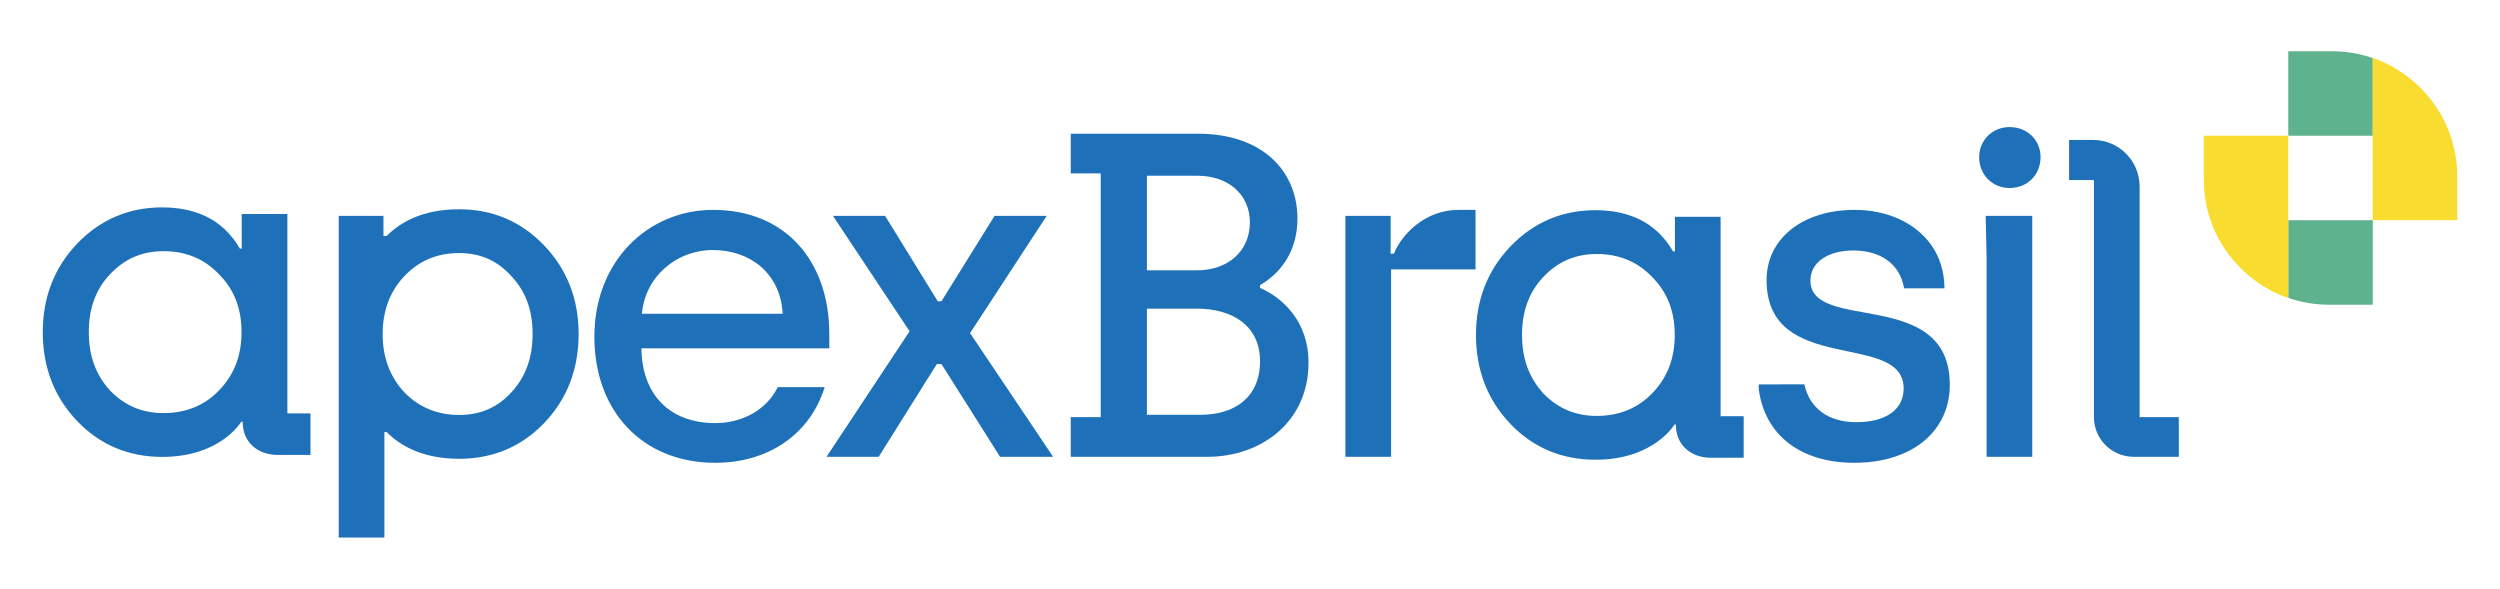 <svg xmlns="http://www.w3.org/2000/svg" xmlns:xlink="http://www.w3.org/1999/xlink" id="Logomarca" x="0px" y="0px" viewBox="0 0 1520 358" style="enable-background:new 0 0 1520 358;" xml:space="preserve">
<g>
	<g>
		<rect x="1391.271" y="82.53" style="fill:none;" width="51.365" height="51.365"></rect>
		<path style="fill:#5EB28E;" d="M1442.636,41.208v-5.905c-7.761-2.669-16.08-4.137-24.747-4.137h-26.618V82.53h51.365V41.208z"></path>
		<path style="fill:#5EB28E;" d="M1391.271,133.895v47.228c7.761,2.669,16.08,4.137,24.747,4.137h26.618v-51.365l0,0H1391.271z"></path>
		<path style="fill:#F9DC30;" d="M1391.271,82.53h-51.365c0,0,0,14.028,0,26.619c0,12.59,3.162,29.954,15.654,46.235    c15.495,20.194,35.71,25.759,35.71,25.759v-0.02v-47.228V82.53z"></path>
		<path style="fill:#F9DC30;" d="M1478.346,61.042c-10.157-13.237-22.343-20.189-29.533-23.407    c-3.779-1.692-6.178-2.352-6.178-2.352v0.02v5.905V82.53v51.365l0,0H1494c0,0,0-14.028,0-26.617S1490.838,77.323,1478.346,61.042z    "></path>
	</g>
	<g>
		<polygon style="fill:#1E71B8;" points="636.376,131.259 604.668,131.259 572.397,183.171 570.152,183.171 538.162,131.259     506.453,131.259 553.035,201.412 502.525,277.738 534.233,277.738 569.591,221.335 572.397,221.335 608.034,277.738     640.304,277.738 589.795,202.534   "></polygon>
		<path style="fill:#1E71B8;" d="M279.187,127.232c-22.396,0-36.038,8.057-44.113,16.264h-1.925V131.25h-27.207v195.584h27.773    v-64.17h1.358c8.075,8.208,21.717,16.284,44.113,16.284c20.415,0,37.773-7.302,51.603-21.679    c13.944-14.529,21.019-32.754,21.019-54.189c0-21.245-7.075-39.376-21.019-53.905C316.79,134.609,299.432,127.232,279.187,127.232    z M310.903,238.532v0.019c-8.51,9.245-18.887,13.755-31.717,13.755c-13.245,0-24.49-4.661-33.34-13.774    c-8.868-9.623-13.189-21.226-13.189-35.453c0-14.094,4.415-25.924,13.151-35.131c8.962-9.472,19.886-14.075,33.377-14.075    c12.886,0,23.264,4.566,31.754,14.075c8.66,9.15,12.887,20.641,12.887,35.131C323.828,217.513,319.601,229.098,310.903,238.532z"></path>
		<path style="fill:#1E71B8;" d="M174.734,130.118h-27.773v21.037h-1.094c-5.547-9.283-17.396-25.075-47.245-25.075    c-20.245,0-37.603,7.378-51.603,21.944C33.075,162.552,26,180.703,26,201.947c0,21.415,7.075,39.642,21.018,54.17    c13.83,14.396,31.189,21.679,51.603,21.679c35.623,0,48.075-21.415,48.075-21.415h0.831c0,12.642,9.245,20.208,21.321,20.208    h19.924v-25.246h-14.038V130.118z M133.188,237.344v0.019c-8.83,9.15-20.17,13.792-33.716,13.792    c-13.019,0-23.698-4.509-32.566-13.716c-8.698-9.548-12.925-21.152-12.925-35.491c0-14.414,4.226-25.943,12.887-35.188    c8.868-9.452,19.528-14.037,32.604-14.037c13.604,0,24.943,4.717,33.754,14.113c9.17,9.245,13.622,20.736,13.622,35.113    C146.848,216.231,142.376,227.816,133.188,237.344z"></path>
		<path style="fill:#1E71B8;" d="M434.902,257.25c-27.226,0-44.622-16.831-44.905-45.453h114.226v-8.698    c0-43.774-26.113-75.49-70.716-75.49c-39.283,0-72.132,30.868-72.132,77.169c0,44.906,28.905,76.603,73.527,76.603    c32,0,57.528-17.113,66.509-46.018h-28.528C465.959,249.514,450.864,257.25,434.902,257.25z M433.506,152.023    c22.17,0,40.962,13.755,42.377,38.718H390.28C392.242,168.307,411.053,152.023,433.506,152.023z"></path>
		<path style="fill:#1E71B8;" d="M766.107,175.042v-1.698c14.038-8.132,22.736-22.17,22.736-40.396    c0-29.471-21.886-51.64-60.339-51.64h-77.49v24.131h18.227v148.169h-18.227v24.132h83.094c32.566,0,61.471-21.057,61.471-57.245    C795.579,194.684,779.013,180.646,766.107,175.042z M697.315,106.854h30.906c18.245,0,31.716,11.207,31.716,28.339    c0,17.114-12.905,29.169-32.283,29.169h-30.339V106.854z M729.9,252.193h-32.585v-64.528h30.622    c20.207,0,38.169,9.529,38.169,31.981C766.107,241.816,750.39,252.193,729.9,252.193z"></path>
		<path style="fill:#1E71B8;" d="M847.471,154.269h-1.964v-23.01h-27.499v146.479h27.78v-75.204V163.81h51.352v-36.2h-10.383    C866.834,127.61,852.522,141.921,847.471,154.269z"></path>
		<path style="fill:#1E71B8;" d="M1100.733,170.544c0-10.662,10.102-18.239,26.097-18.239c16.556,0,28.343,8.137,30.867,23.01    h24.535l-0.014-0.804c-0.159-9.22-2.793-18.344-8.2-25.814c-9.981-13.785-27.304-21.087-46.346-21.087    c-31.99,0-53.597,17.679-53.597,42.653c0,58.649,83.343,30.588,83.343,65.945c0,12.347-10.102,20.485-28.903,20.485    c-16.92,0-28.372-8.564-31.429-22.957v-0.055l-27.78,0.033v2.774c3.648,28.342,25.816,44.897,58.086,44.897    c35.077,0,58.086-19.082,58.086-47.422C1185.477,174.192,1100.733,202.534,1100.733,170.544z"></path>
		<path style="fill:#1E71B8;" d="M1300.888,253.606V113.392c0-15.64-12.679-28.319-28.319-28.319h-14.544v24.412h15.083v144.121    c0,13.327,10.804,24.132,24.132,24.132h27.477v-24.132H1300.888z"></path>
		<path style="fill:#1E71B8;" d="M1046.124,131.835h-27.773v21.037h-1.095c-5.547-9.283-17.396-25.075-47.226-25.075    c-20.245,0-37.622,7.378-51.604,21.943c-13.962,14.529-21.037,32.68-21.037,53.924c0,21.415,7.075,39.642,21.037,54.169    c13.811,14.396,31.17,21.68,51.604,21.68c35.604,0,48.056-21.415,48.056-21.415h0.831c0,12.642,9.264,20.207,21.32,20.207h19.924    v-25.245h-14.037V131.835z M1004.577,239.079c-8.83,9.151-20.169,13.792-33.717,13.792c-13.019,0-23.679-4.51-32.547-13.717    c-8.698-9.547-12.924-21.151-12.924-35.49c0-14.414,4.207-25.924,12.868-35.188c8.868-9.434,19.528-14.038,32.603-14.038    c13.623,0,24.944,4.735,33.755,14.113c9.169,9.264,13.622,20.735,13.622,35.113    C1018.237,217.967,1013.784,229.532,1004.577,239.079z"></path>
		<path style="fill:#1E71B8;" d="M1207.827,155.391v122.348h27.78V131.259c0,0-12.679,0-28.319,0L1207.827,155.391z"></path>
		<path style="fill:#1E71B8;" d="M1221.857,77.258c-10.663,0-18.521,8.137-18.521,18.239c0,10.664,7.858,18.801,18.521,18.801    c10.944,0,18.801-8.137,18.801-18.801C1240.658,85.396,1232.801,77.258,1221.857,77.258z"></path>
	</g>
</g>
</svg>